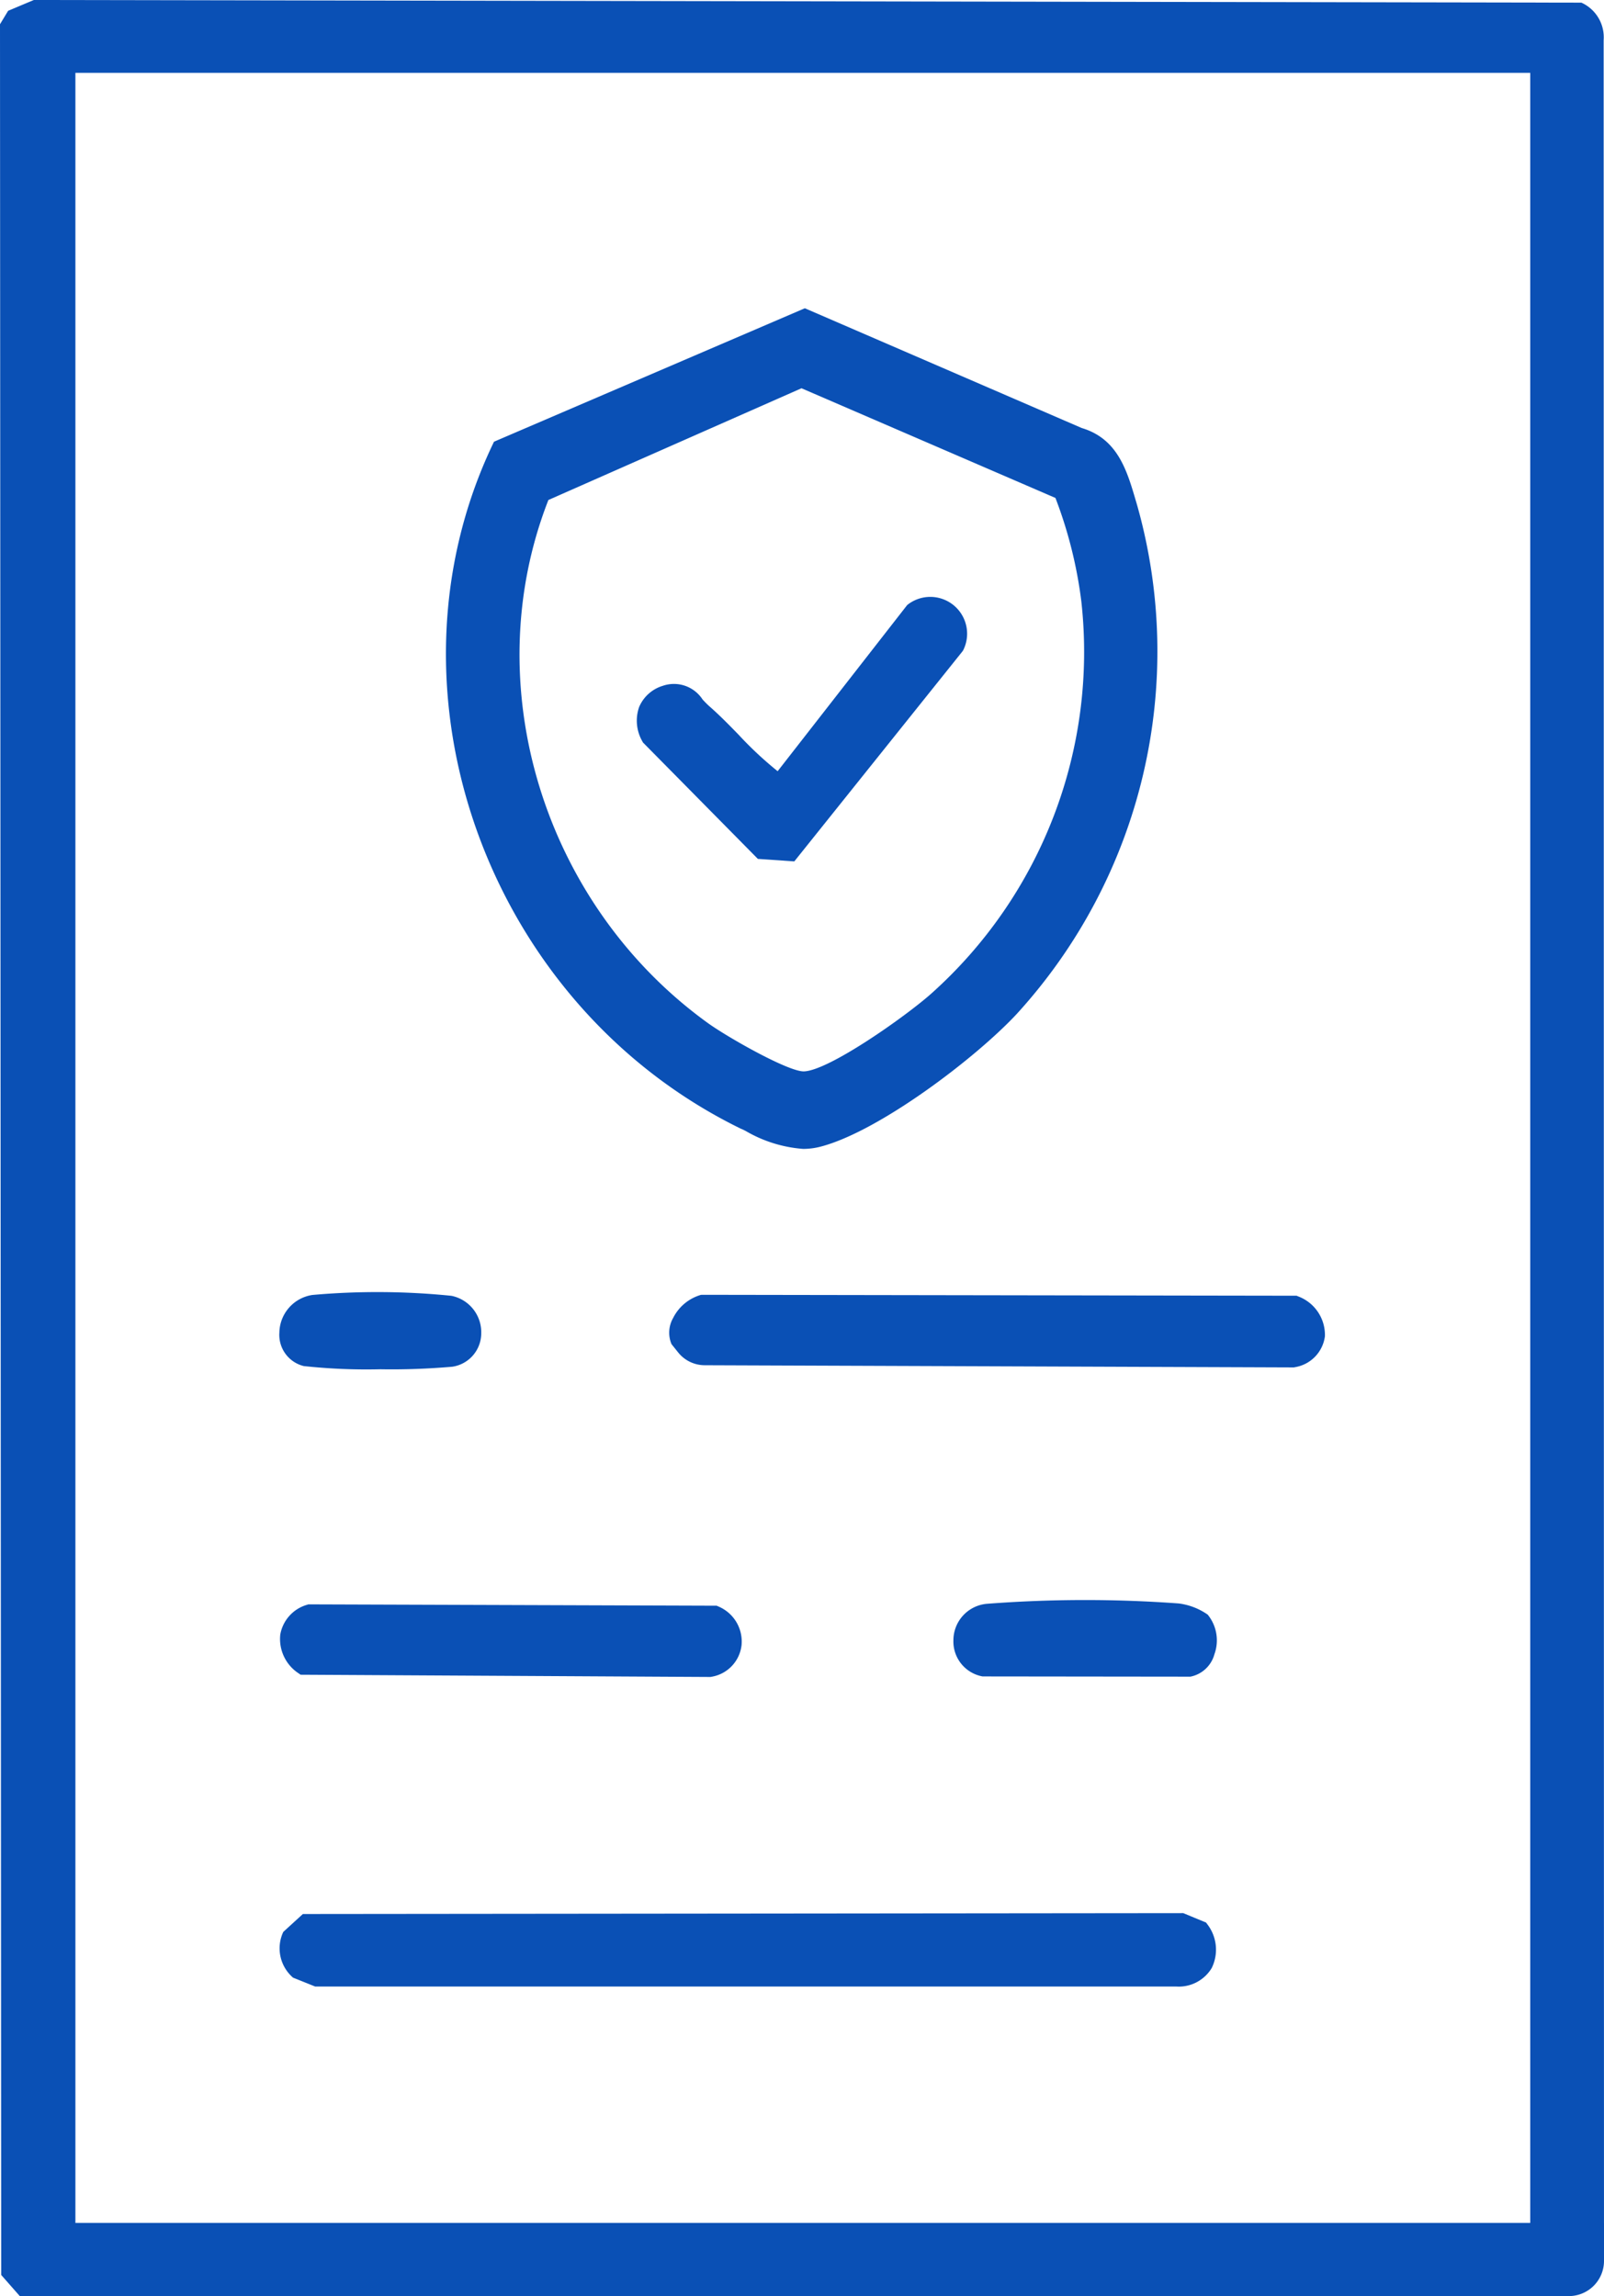 <svg id="Group_340" data-name="Group 340" xmlns="http://www.w3.org/2000/svg" xmlns:xlink="http://www.w3.org/1999/xlink" width="101.28" height="144.958" viewBox="0 0 101.28 144.958">
  <defs>
    <clipPath id="clip-path">
      <rect id="Rectangle_175" data-name="Rectangle 175" width="101.28" height="144.958" fill="#0a50b5"/>
    </clipPath>
  </defs>
  <g id="Group_335" data-name="Group 335" clip-path="url(#clip-path)">
    <path id="Path_270" data-name="Path 270" d="M101.279,140.339l-.021-137.8A2.4,2.4,0,0,0,99.946.212L99.854.167,2.226,0H2.135L.513.682,0,1.53.076,143.46v.163l1.174,1.335H99.058a2.221,2.221,0,0,0,2.222-2.221v-2.4Zm-96.518,0V4.6H96.623l0,135.739Z" fill="#0a50b5"/>
    <path id="Path_271" data-name="Path 271" d="M45.233,70.174l.248.121a8.417,8.417,0,0,0,3.639,1.139,4.349,4.349,0,0,0,1.1-.141c3.695-.959,9.8-5.6,12.383-8.373A33.937,33.937,0,0,0,70.2,30.759l-.07-.236c-.565-1.927-1.15-3.922-3.418-4.6L49.4,18.436l-.171-.074L29.749,26.724l-.149.065-.07.147c-7.475,15.668-.284,35.47,15.7,43.243M33.03,30.47l15.987-7.057,16.035,6.925a27.818,27.818,0,0,1,1.634,6.524A28.935,28.935,0,0,1,57.2,61.64c-1.6,1.42-6.415,4.828-8.018,4.9h-.029c-1.016,0-4.844-2.18-6.054-3.056C32.7,55.971,28.478,42.113,33.035,30.469" transform="translate(1.591 1.099)" fill="#0a50b5"/>
    <path id="Path_272" data-name="Path 272" d="M75.157,114.552l-1.438-.595-55.425.055h-.167l-1.236,1.129-.037.081a2.438,2.438,0,0,0,.595,2.756l.057.052,1.4.561H73.286a2.427,2.427,0,0,0,2.226-1.166,2.626,2.626,0,0,0-.285-2.777Z" transform="translate(0.997 6.824)" fill="#0a50b5"/>
    <path id="Path_273" data-name="Path 273" d="M41.873,77.13a2.843,2.843,0,0,0-1.756,1.457,1.867,1.867,0,0,0-.125,1.6l.023.055.424.53a2.153,2.153,0,0,0,1.667.8l37.159.138h.054l.052-.013a2.276,2.276,0,0,0,1.9-1.952,2.6,2.6,0,0,0-1.7-2.523l-.084-.037-37.52-.059Z" transform="translate(2.387 4.618)" fill="#0a50b5"/>
    <path id="Path_274" data-name="Path 274" d="M17.866,99.925l.112.082,25.837.142h.043l.042-.008a2.283,2.283,0,0,0,1.923-1.988,2.4,2.4,0,0,0-1.484-2.464l-.084-.038-25.787-.086-.069.024a2.385,2.385,0,0,0-1.7,1.879,2.591,2.591,0,0,0,1.166,2.458" transform="translate(0.999 5.722)" fill="#0a50b5"/>
    <path id="Path_275" data-name="Path 275" d="M71.027,95.523a81.131,81.131,0,0,0-12.128.023,2.315,2.315,0,0,0-2.1,2.3,2.241,2.241,0,0,0,1.841,2.284l13.117.015.039-.007a1.965,1.965,0,0,0,1.484-1.409,2.572,2.572,0,0,0-.424-2.5,4.089,4.089,0,0,0-1.828-.706" transform="translate(3.401 5.707)" fill="#0a50b5"/>
    <path id="Path_276" data-name="Path 276" d="M18.2,81.637a36.879,36.879,0,0,0,4.826.2,43.852,43.852,0,0,0,4.539-.161,2.137,2.137,0,0,0,1.825-2.09A2.347,2.347,0,0,0,27.508,77.2a46.451,46.451,0,0,0-8.779-.054,2.446,2.446,0,0,0-2.085,2.383,2.028,2.028,0,0,0,1.56,2.111" transform="translate(0.996 4.608)" fill="#0a50b5"/>
    <path id="Path_277" data-name="Path 277" d="M47.882,52.253,58.5,38.993l.04-.058a2.325,2.325,0,0,0-3.5-2.89l-.035.03L46.83,46.559a23.027,23.027,0,0,1-2.462-2.3c-.585-.6-1.19-1.221-1.836-1.787-.152-.134-.3-.289-.441-.44a2.156,2.156,0,0,0-2.508-.865,2.365,2.365,0,0,0-1.5,1.342,2.616,2.616,0,0,0,.212,2.179l.03.057,7.256,7.35Z" transform="translate(2.272 2.129)" fill="#0a50b5"/>
  </g>
</svg>
